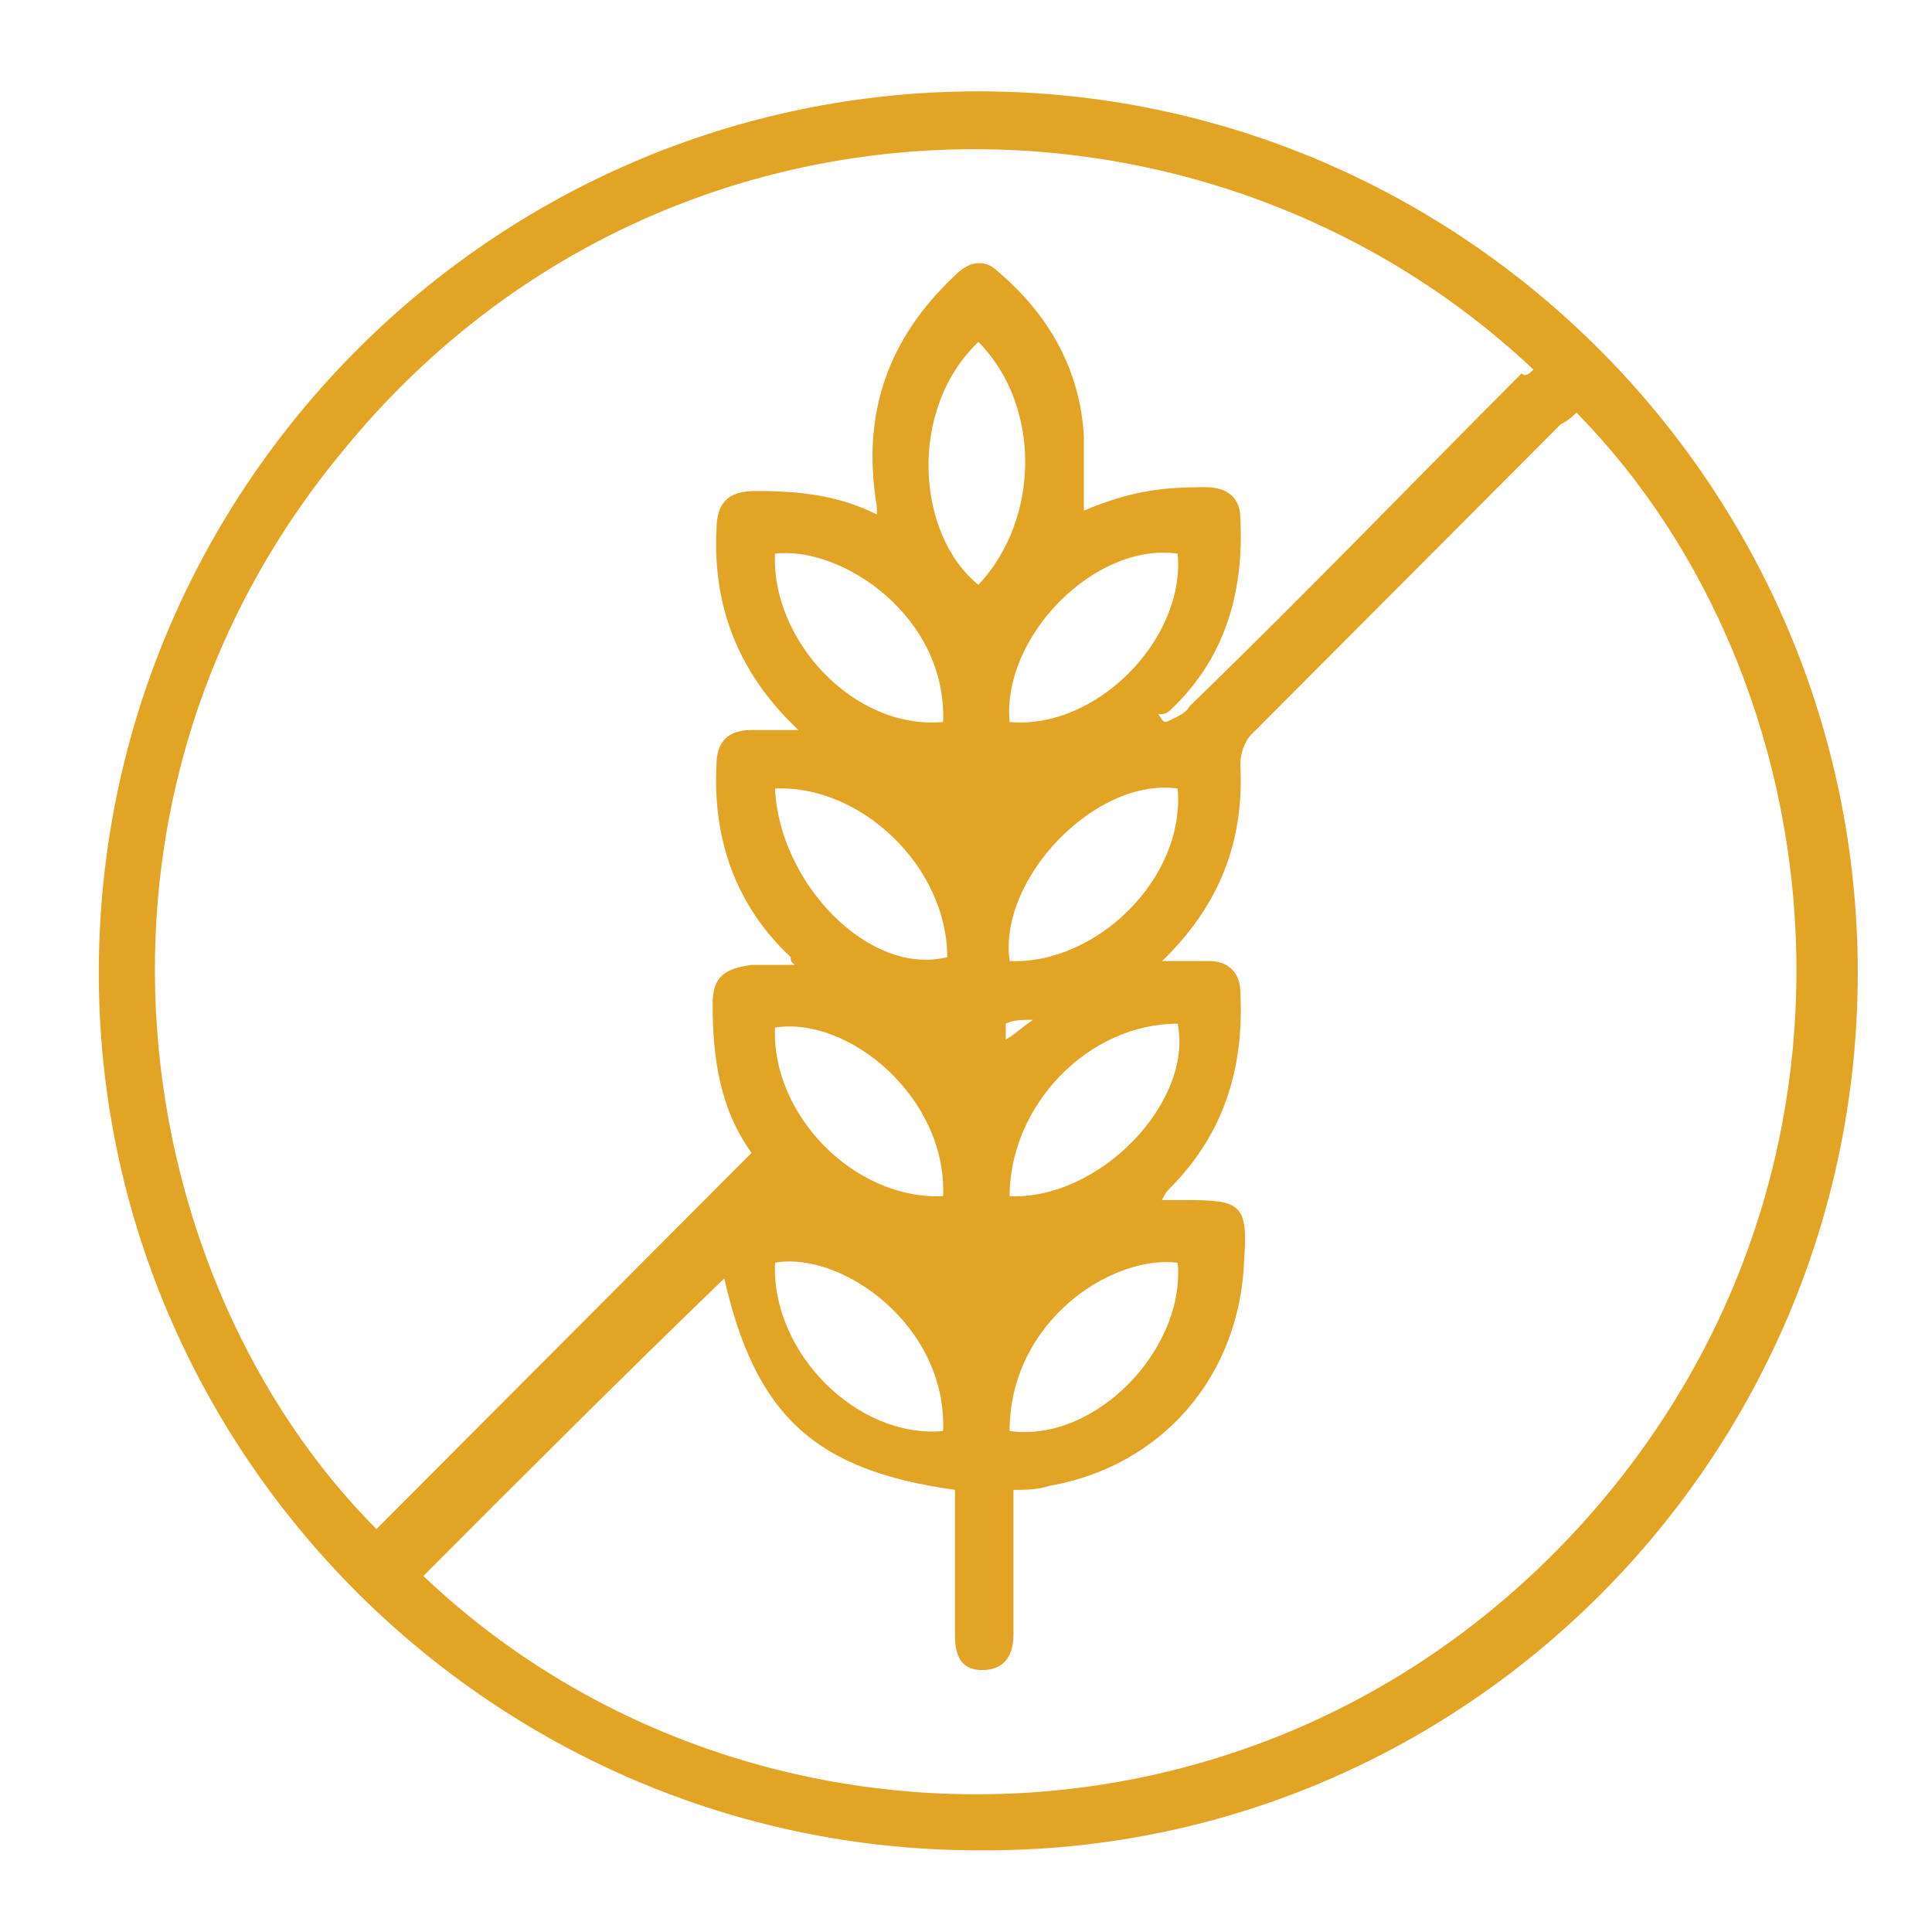 <svg width="7" height="7" viewBox="0 0 7 7" fill="none" xmlns="http://www.w3.org/2000/svg">
<path d="M0.358 3.525C0.358 1.765 1.789 0.331 3.545 0.331C5.301 0.331 6.731 1.765 6.731 3.525C6.731 5.284 5.301 6.718 3.545 6.704C1.789 6.704 0.358 5.27 0.358 3.525ZM1.534 5.71C2.667 6.789 4.579 6.803 5.74 5.512C6.873 4.248 6.66 2.46 5.712 1.495C5.697 1.509 5.683 1.523 5.655 1.537C5.287 1.906 4.904 2.29 4.536 2.659C4.508 2.687 4.494 2.73 4.494 2.772C4.508 3.042 4.423 3.269 4.225 3.468L4.21 3.482C4.267 3.482 4.324 3.482 4.38 3.482C4.451 3.482 4.494 3.525 4.494 3.595C4.508 3.865 4.437 4.106 4.239 4.305C4.225 4.319 4.225 4.319 4.21 4.348C4.239 4.348 4.267 4.348 4.295 4.348C4.494 4.348 4.522 4.362 4.508 4.561C4.494 4.986 4.21 5.313 3.8 5.384C3.757 5.398 3.715 5.398 3.672 5.398C3.672 5.582 3.672 5.753 3.672 5.923C3.672 6.008 3.63 6.051 3.559 6.051C3.488 6.051 3.46 6.008 3.46 5.923C3.46 5.767 3.46 5.611 3.46 5.469C3.46 5.441 3.46 5.426 3.46 5.398C2.95 5.327 2.738 5.128 2.624 4.632C2.242 5.001 1.888 5.355 1.534 5.71ZM5.556 1.339C4.366 0.218 2.384 0.246 1.251 1.623C0.174 2.914 0.472 4.646 1.364 5.54C1.817 5.086 2.27 4.632 2.723 4.177C2.61 4.021 2.582 3.837 2.582 3.638C2.582 3.539 2.624 3.51 2.723 3.496C2.766 3.496 2.823 3.496 2.879 3.496C2.865 3.482 2.865 3.482 2.865 3.468C2.667 3.283 2.582 3.042 2.596 2.772C2.596 2.687 2.638 2.645 2.723 2.645C2.78 2.645 2.823 2.645 2.893 2.645C2.681 2.446 2.582 2.205 2.596 1.921C2.596 1.821 2.638 1.779 2.738 1.779C2.893 1.779 3.035 1.793 3.177 1.864C3.177 1.85 3.177 1.85 3.177 1.836C3.12 1.495 3.219 1.225 3.46 0.998C3.516 0.941 3.573 0.941 3.616 0.984C3.8 1.14 3.913 1.339 3.927 1.58C3.927 1.665 3.927 1.765 3.927 1.85C4.097 1.779 4.21 1.765 4.366 1.765C4.451 1.765 4.494 1.807 4.494 1.878C4.508 2.148 4.437 2.389 4.239 2.574C4.225 2.588 4.21 2.588 4.196 2.588C4.21 2.602 4.21 2.616 4.225 2.616C4.253 2.602 4.295 2.588 4.31 2.559C4.72 2.162 5.117 1.75 5.513 1.353C5.527 1.367 5.542 1.353 5.556 1.339ZM4.267 2.857C3.97 2.815 3.616 3.184 3.658 3.482C3.97 3.496 4.295 3.184 4.267 2.857ZM3.417 4.334C3.432 3.979 3.077 3.681 2.808 3.723C2.794 4.035 3.092 4.348 3.417 4.334ZM3.658 4.334C3.984 4.348 4.324 3.993 4.267 3.709C3.941 3.709 3.658 4.007 3.658 4.334ZM2.808 2.857C2.823 3.198 3.148 3.539 3.432 3.468C3.432 3.141 3.12 2.843 2.808 2.857ZM3.417 5.185C3.432 4.802 3.049 4.532 2.808 4.575C2.794 4.901 3.106 5.213 3.417 5.185ZM3.658 5.185C3.97 5.228 4.295 4.887 4.267 4.575C4.026 4.546 3.658 4.788 3.658 5.185ZM3.545 1.239C3.29 1.481 3.318 1.935 3.545 2.119C3.771 1.878 3.771 1.466 3.545 1.239ZM2.808 2.006C2.794 2.318 3.092 2.645 3.417 2.616C3.432 2.233 3.049 1.977 2.808 2.006ZM4.267 2.006C3.97 1.963 3.63 2.304 3.658 2.616C3.97 2.645 4.295 2.318 4.267 2.006ZM3.644 3.766C3.672 3.752 3.701 3.723 3.743 3.695C3.701 3.695 3.672 3.695 3.644 3.709C3.644 3.723 3.644 3.752 3.644 3.766Z" fill="#E1A425"/>
</svg>
